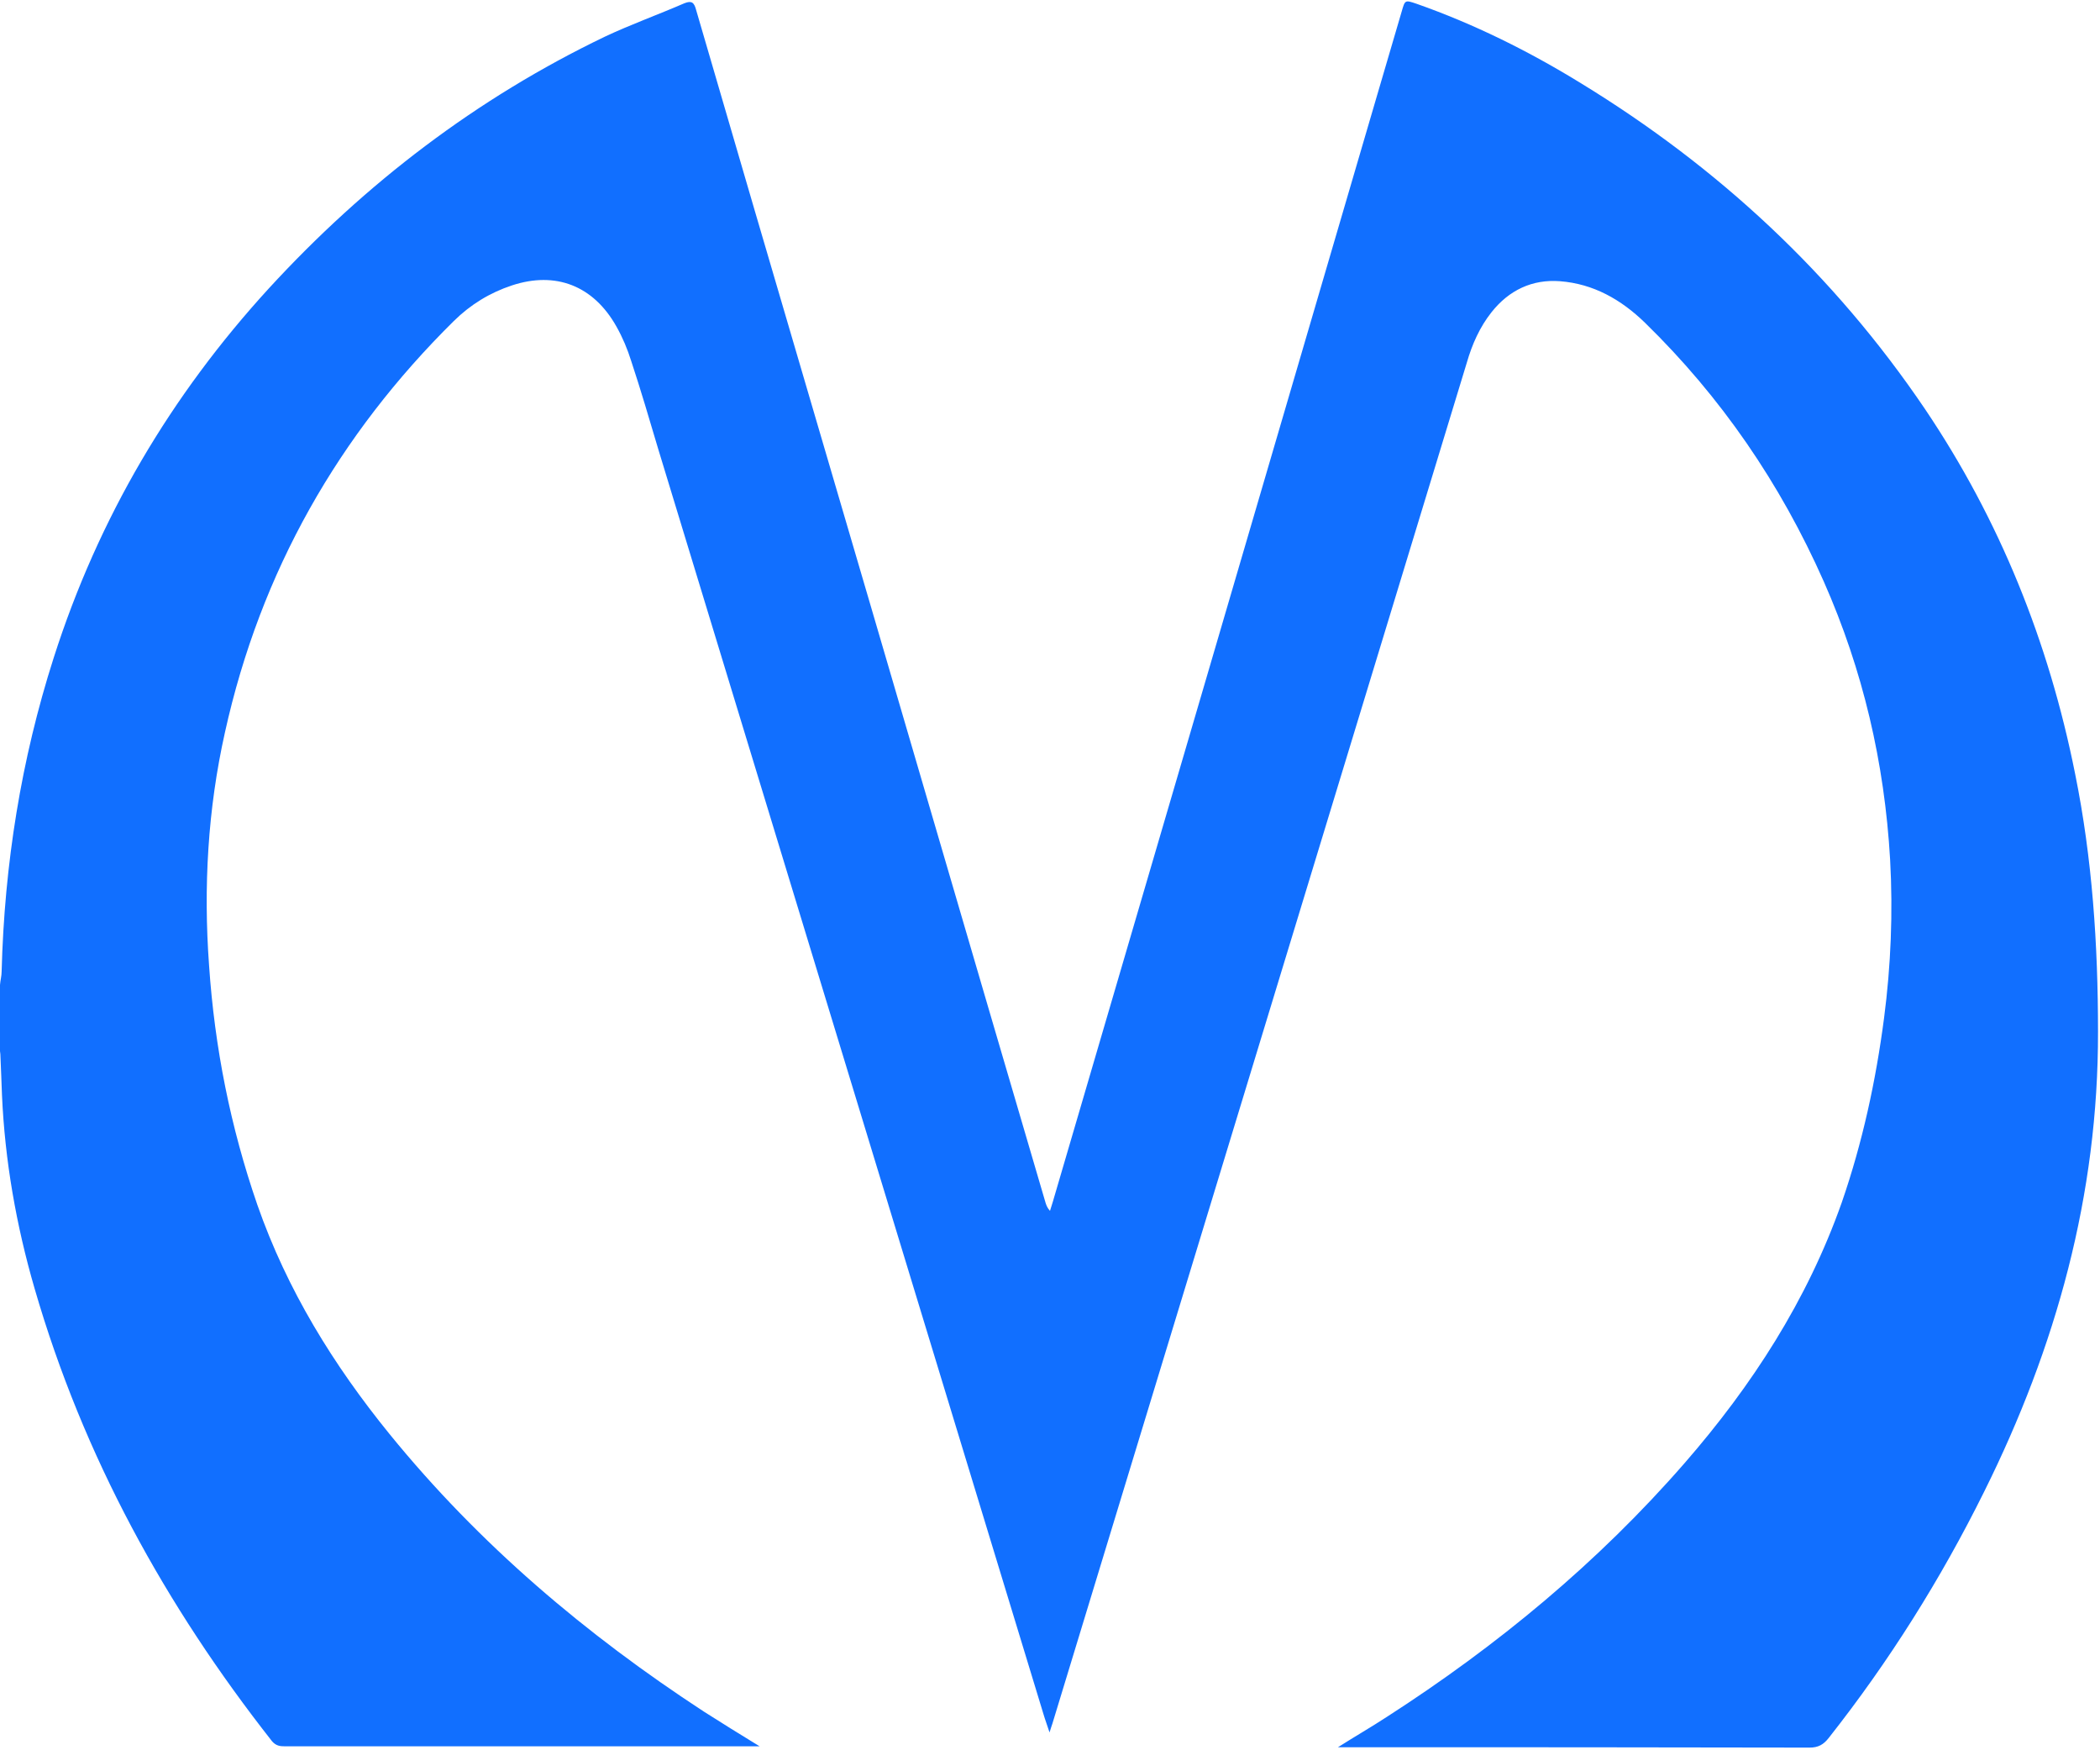 <svg width="18" height="15" viewBox="0 0 18 15" fill="none" xmlns="http://www.w3.org/2000/svg">
<g clip-path="url(#clip0)">
<path d="M-1.05193e-05 8.441C0.003 8.401 0.014 8.365 0.014 8.325C0.038 7.406 0.181 6.51 0.46 5.638C0.844 4.436 1.467 3.387 2.304 2.472C3.134 1.568 4.089 0.841 5.183 0.315C5.406 0.21 5.64 0.126 5.866 0.028C5.929 0.003 5.95 0.021 5.967 0.086C6.302 1.237 6.64 2.388 6.978 3.539C7.641 5.794 8.299 8.053 8.962 10.308C8.969 10.329 8.976 10.351 9 10.377C9.007 10.351 9.017 10.326 9.024 10.3C9.952 7.138 10.879 3.971 11.806 0.809C11.876 0.573 11.945 0.333 12.015 0.097C12.043 -0.001 12.043 -0.001 12.141 0.032C12.636 0.206 13.103 0.438 13.552 0.714C14.723 1.43 15.717 2.348 16.501 3.507C17.139 4.454 17.561 5.5 17.787 6.633C17.934 7.359 17.983 8.096 17.983 8.841C17.986 10.242 17.623 11.546 17.007 12.784C16.634 13.536 16.191 14.24 15.675 14.894C15.63 14.952 15.584 14.977 15.511 14.977C14.194 14.974 12.88 14.974 11.562 14.974C11.538 14.974 11.513 14.974 11.468 14.974C11.618 14.879 11.757 14.799 11.89 14.712C12.831 14.106 13.695 13.394 14.441 12.537C15.016 11.876 15.49 11.146 15.787 10.304C15.964 9.792 16.079 9.262 16.149 8.725C16.208 8.274 16.226 7.82 16.201 7.367C16.153 6.535 15.968 5.743 15.633 4.985C15.26 4.142 14.751 3.401 14.1 2.766C13.894 2.566 13.657 2.432 13.371 2.41C13.134 2.392 12.935 2.486 12.785 2.675C12.684 2.802 12.618 2.951 12.573 3.107C11.388 6.996 10.206 10.881 9.021 14.77C9.014 14.792 9.007 14.81 8.996 14.847C8.976 14.785 8.958 14.738 8.944 14.69C7.843 11.078 6.745 7.465 5.643 3.852C5.567 3.597 5.493 3.343 5.41 3.093C5.378 2.991 5.337 2.893 5.284 2.799C5.086 2.446 4.761 2.323 4.388 2.446C4.2 2.508 4.033 2.61 3.89 2.751C2.904 3.725 2.234 4.894 1.928 6.277C1.781 6.934 1.743 7.603 1.792 8.274C1.84 8.979 1.976 9.661 2.206 10.326C2.461 11.056 2.858 11.698 3.339 12.29C4.11 13.238 5.026 14.011 6.034 14.669C6.187 14.767 6.34 14.861 6.511 14.966C6.473 14.966 6.452 14.966 6.428 14.966C5.1 14.966 3.771 14.966 2.443 14.966C2.402 14.966 2.367 14.963 2.332 14.923C1.419 13.761 0.715 12.486 0.296 11.041C0.139 10.5 0.042 9.948 0.017 9.385C0.014 9.269 0.007 9.153 0.003 9.033C-1.05193e-05 8.997 -0.007 8.961 -0.01 8.924C-1.05193e-05 8.775 -1.05193e-05 8.608 -1.05193e-05 8.441Z" fill="#116FFF"/>
</g>
<defs>
<clipPath id="clip0">
<rect width="18" height="15" fill="white"/>
</clipPath>
</defs>
</svg>
